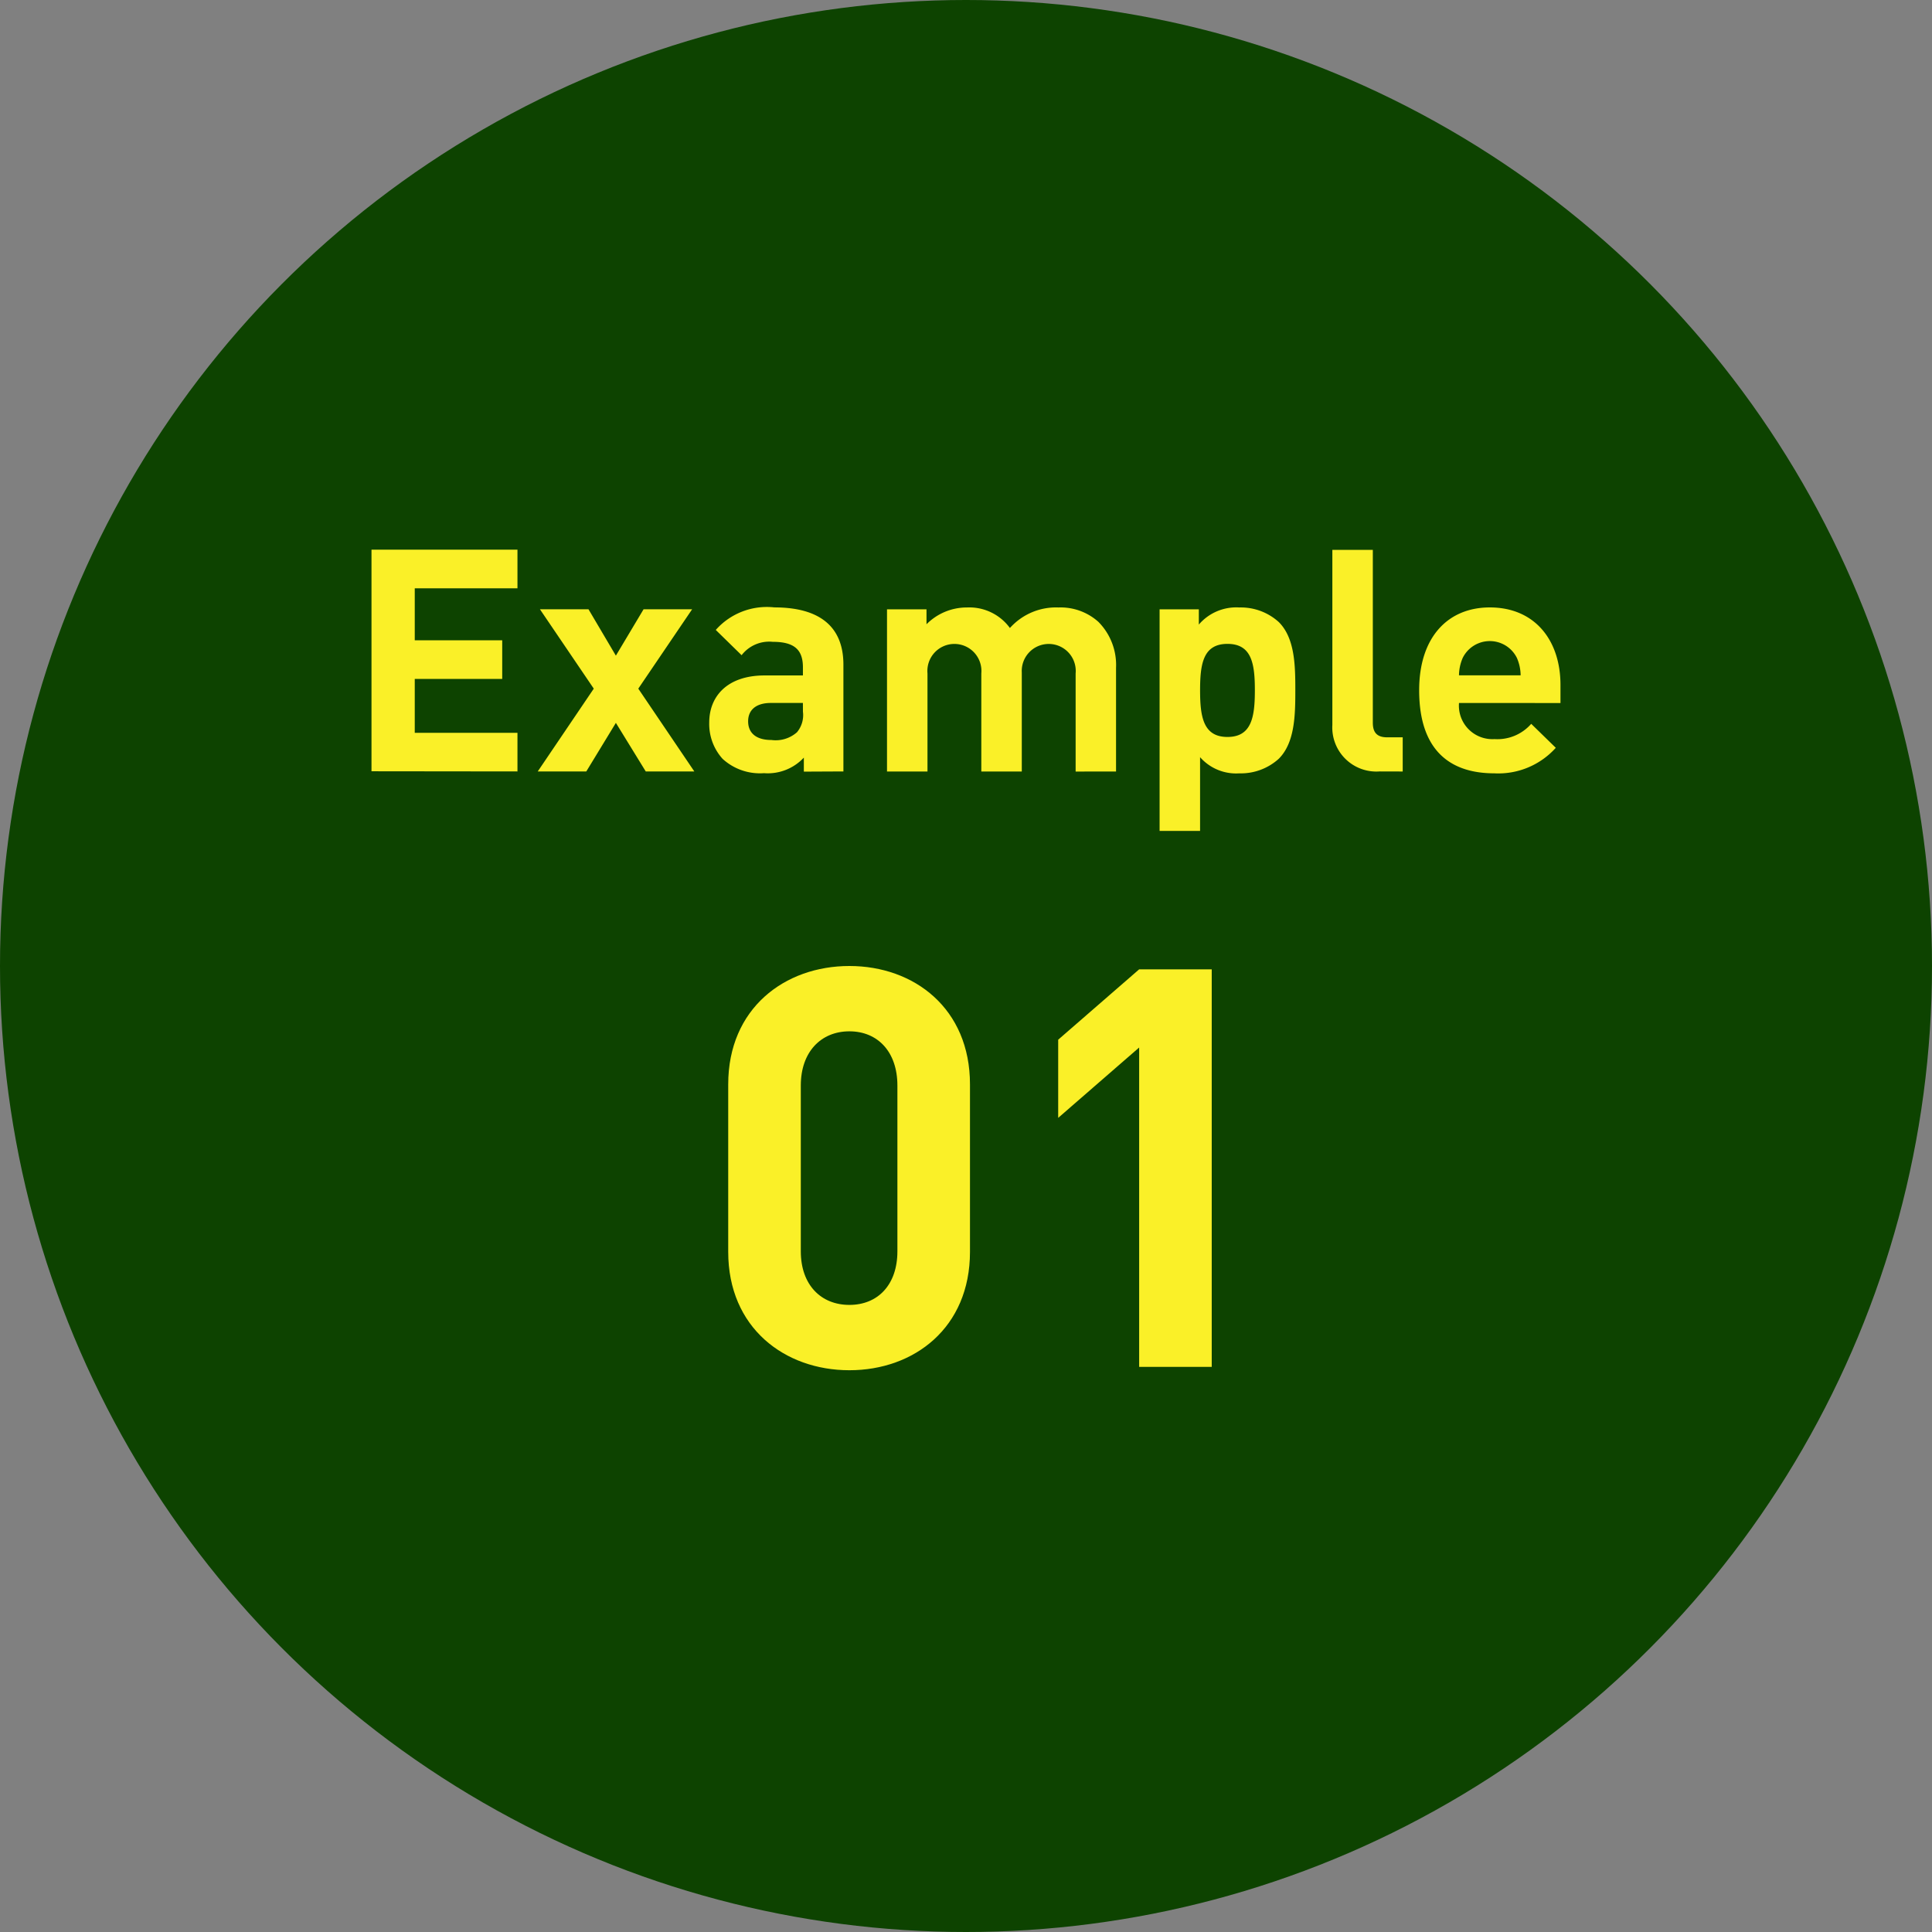 <svg height="130" viewBox="0 0 130 130" width="130" xmlns="http://www.w3.org/2000/svg" xmlns:xlink="http://www.w3.org/1999/xlink"><rect x="0" y="0" width="130" height="130" fill="#808080" stroke="none"/><clipPath id="a"><path d="m0 0h32.535v27.2h-32.535z"/></clipPath><clipPath id="b"><path d="m0 0h80v18.912h-80z"/></clipPath><circle cx="65" cy="65" fill="#0d4300" r="65"/><g clip-path="url(#a)" transform="translate(49 65)"><path d="m590.351 581.01v-26.75h-4.884l-5.448 4.734v5.26l5.448-4.734v21.49zm-21.151-7.777c0 2.254-1.315 3.606-3.231 3.606s-3.269-1.352-3.269-3.606v-11.158c0-2.254 1.353-3.644 3.269-3.644s3.231 1.39 3.231 3.644zm4.884.037v-11.27c0-5.109-3.757-7.965-8.115-7.965s-8.153 2.855-8.153 7.965v11.27c0 5.109 3.795 7.965 8.153 7.965s8.115-2.855 8.115-7.965" fill="#faf028" transform="translate(-557.816 -554.035)"/></g><g clip-path="url(#b)" transform="translate(25 37)"><path d="m591.034 571.054h-4.147a3.025 3.025 0 0 1 .251-1.173 2.034 2.034 0 0 1 3.645 0 3.011 3.011 0 0 1 .252 1.173m2.681 1.864v-1.218c0-2.995-1.718-5.215-4.755-5.215-2.827 0-4.754 2.01-4.754 5.571 0 4.419 2.471 5.592 5.048 5.592a5.2 5.2 0 0 0 4.146-1.717l-1.654-1.613a3.02 3.02 0 0 1 -2.472 1.027 2.253 2.253 0 0 1 -2.387-2.43zm-10.616 4.607v-2.3h-1.048c-.691 0-.963-.335-.963-.985v-11.627h-2.723v11.787a2.965 2.965 0 0 0 3.184 3.121zm-9.948-5.466c0 1.78-.21 3.142-1.843 3.142s-1.843-1.362-1.843-3.142.209-3.121 1.843-3.121 1.843 1.341 1.843 3.121m2.722 0c0-1.634-.021-3.5-1.11-4.587a3.8 3.8 0 0 0 -2.66-.984 3.316 3.316 0 0 0 -2.723 1.152v-1.027h-2.639v14.912h2.723v-4.964a3.226 3.226 0 0 0 2.639 1.089 3.8 3.8 0 0 0 2.66-.984c1.089-1.089 1.11-2.973 1.11-4.607m-12.063 5.466v-6.974a4.117 4.117 0 0 0 -1.193-3.1 3.808 3.808 0 0 0 -2.681-.963 4.162 4.162 0 0 0 -3.267 1.382 3.38 3.38 0 0 0 -2.89-1.382 3.817 3.817 0 0 0 -2.723 1.131v-1.005h-2.657v10.912h2.723v-6.6a1.819 1.819 0 1 1 3.623 0v6.6h2.723v-6.66a1.817 1.817 0 1 1 3.623.063v6.6zm-21.068-4.025a1.8 1.8 0 0 1 -.4 1.383 2.16 2.16 0 0 1 -1.717.523c-1.068 0-1.571-.5-1.571-1.257 0-.775.545-1.236 1.529-1.236h2.157zm2.723 4.021v-7.184c0-2.556-1.592-3.854-4.65-3.854a4.588 4.588 0 0 0 -3.938 1.517l1.738 1.7a2.343 2.343 0 0 1 2.094-.9c1.445 0 2.032.523 2.032 1.718v.544h-2.577c-2.533 0-3.727 1.425-3.727 3.163a3.5 3.5 0 0 0 .9 2.45 3.72 3.72 0 0 0 2.785.963 3.316 3.316 0 0 0 2.681-1.047v.943zm-10.032 0-3.77-5.571 3.623-5.341h-3.267l-1.864 3.121-1.843-3.121h-3.267l3.623 5.341-3.77 5.571h3.267l1.99-3.268 2.01 3.268zm-11.9 0v-2.6h-6.911v-3.623h5.885v-2.6h-5.885v-3.5h6.911v-2.6h-9.822v14.912z" fill="#faf028" transform="translate(-513.715 -562.613)"/></g></svg>